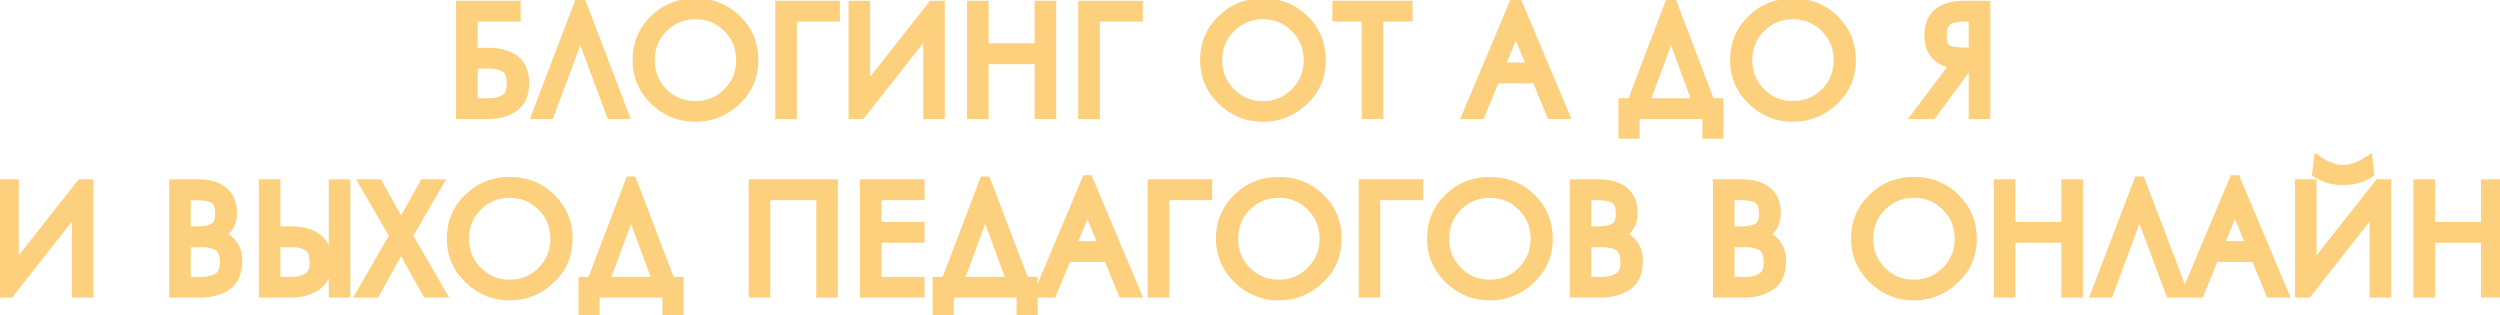 <?xml version="1.0" encoding="UTF-8"?> <svg xmlns="http://www.w3.org/2000/svg" width="420" height="53" viewBox="0 0 420 53" fill="none"> <path d="M77.622 1.129H86.472V2.63H79.246V9.027H82.041C83.807 9.027 85.223 9.409 86.289 10.174C87.363 10.939 87.9 12.225 87.9 14.032C87.9 15.716 87.359 16.965 86.277 17.779C85.195 18.593 83.717 19 81.846 19H77.622V1.129ZM82.2 17.511C83.29 17.511 84.218 17.267 84.983 16.778C85.756 16.282 86.143 15.366 86.143 14.032C86.143 12.648 85.78 11.72 85.056 11.248C84.332 10.768 83.38 10.528 82.2 10.528H79.246V17.511H82.2ZM97.463 0.653H97.512L104.507 19H102.81L97.488 4.73L92.165 19H90.469L97.463 0.653ZM107.271 10.101C107.271 7.464 108.198 5.243 110.054 3.436C111.909 1.629 114.163 0.726 116.816 0.726C119.526 0.726 121.801 1.633 123.64 3.448C125.479 5.263 126.399 7.481 126.399 10.101C126.399 12.746 125.443 14.968 123.53 16.766C121.618 18.565 119.38 19.464 116.816 19.464C114.229 19.464 111.991 18.552 110.103 16.73C108.215 14.898 107.271 12.689 107.271 10.101ZM124.678 10.101C124.678 7.896 123.913 6.032 122.383 4.51C120.861 2.988 119.006 2.228 116.816 2.228C114.66 2.228 112.817 2.984 111.287 4.498C109.757 6.004 108.992 7.871 108.992 10.101C108.992 12.306 109.749 14.174 111.262 15.704C112.776 17.226 114.627 17.987 116.816 17.987C119.014 17.987 120.873 17.222 122.395 15.692C123.917 14.162 124.678 12.298 124.678 10.101ZM131.25 1.129H140.1V2.63H132.874V19H131.25V1.129ZM143.56 1.129H145.183V15.777L156.731 1.129H157.732V19H156.108V4.327L144.561 19H143.56V1.129ZM163.462 1.129H165.085V8.282H174.814V1.129H176.438V19H174.814V9.784H165.085V19H163.462V1.129ZM182.144 1.129H190.994V2.63H183.767V19H182.144V1.129ZM202.612 10.101C202.612 7.464 203.54 5.243 205.396 3.436C207.251 1.629 209.505 0.726 212.158 0.726C214.868 0.726 217.143 1.633 218.982 3.448C220.821 5.263 221.741 7.481 221.741 10.101C221.741 12.746 220.785 14.968 218.872 16.766C216.96 18.565 214.722 19.464 212.158 19.464C209.57 19.464 207.332 18.552 205.444 16.73C203.556 14.898 202.612 12.689 202.612 10.101ZM220.02 10.101C220.02 7.896 219.255 6.032 217.725 4.51C216.203 2.988 214.347 2.228 212.158 2.228C210.002 2.228 208.158 2.984 206.628 4.498C205.098 6.004 204.333 7.871 204.333 10.101C204.333 12.306 205.09 14.174 206.604 15.704C208.118 17.226 209.969 17.987 212.158 17.987C214.355 17.987 216.215 17.222 217.737 15.692C219.259 14.162 220.02 12.298 220.02 10.101ZM229.766 2.63H224.834V1.129H236.309V2.63H231.389V19H229.766V2.63ZM254.629 0.433H254.678L262.502 19H260.732L258.279 13.006H251.028L248.574 19H246.816L254.629 0.433ZM257.656 11.505L254.653 4.156L251.65 11.505H257.656ZM272.9 17.511H274.28L280.701 0.653H280.75L287.183 17.511H288.55V22.296H287V19H274.451V22.296H272.9V17.511ZM285.449 17.511L280.725 4.73L276.001 17.511H285.449ZM291.655 10.101C291.655 7.464 292.583 5.243 294.438 3.436C296.294 1.629 298.548 0.726 301.201 0.726C303.911 0.726 306.186 1.633 308.025 3.448C309.864 5.263 310.784 7.481 310.784 10.101C310.784 12.746 309.827 14.968 307.915 16.766C306.003 18.565 303.765 19.464 301.201 19.464C298.613 19.464 296.375 18.552 294.487 16.73C292.599 14.898 291.655 12.689 291.655 10.101ZM309.062 10.101C309.062 7.896 308.298 6.032 306.768 4.51C305.246 2.988 303.39 2.228 301.201 2.228C299.045 2.228 297.201 2.984 295.671 4.498C294.141 6.004 293.376 7.871 293.376 10.101C293.376 12.306 294.133 14.174 295.647 15.704C297.161 17.226 299.012 17.987 301.201 17.987C303.398 17.987 305.258 17.222 306.78 15.692C308.302 14.162 309.062 12.298 309.062 10.101ZM328.945 10.479C327.513 10.479 326.378 10.089 325.54 9.308C324.709 8.518 324.294 7.42 324.294 6.012C324.294 4.368 324.771 3.143 325.723 2.337C326.683 1.532 328.14 1.129 330.093 1.129H333.376V19H331.741V10.479H330.776L324.502 19H322.524L328.945 10.479ZM331.741 8.978V2.63H330.117C328.685 2.63 327.647 2.866 327.004 3.338C326.37 3.802 326.052 4.673 326.052 5.951C326.052 7.18 326.325 7.993 326.87 8.392C327.424 8.783 328.506 8.978 330.117 8.978H331.741ZM0.527 31.129H2.151V45.777L13.699 31.129H14.7V49H13.076V34.327L1.528 49H0.527V31.129ZM29.419 31.129H33.386C35.079 31.129 36.405 31.52 37.366 32.301C38.334 33.074 38.818 34.234 38.818 35.78C38.818 36.74 38.57 37.55 38.074 38.209C37.577 38.868 36.89 39.308 36.011 39.527C37.142 39.698 38.037 40.158 38.696 40.907C39.364 41.655 39.697 42.603 39.697 43.751C39.697 45.704 39.115 47.067 37.952 47.84C36.796 48.613 35.274 49 33.386 49H29.419V31.129ZM33.74 47.511C35.01 47.511 36.027 47.263 36.792 46.766C37.557 46.262 37.94 45.366 37.94 44.081C37.94 42.681 37.577 41.741 36.853 41.261C36.129 40.773 35.177 40.528 33.997 40.528H31.043V47.511H33.74ZM33.069 39.027C34.412 39.027 35.425 38.823 36.108 38.416C36.8 38.01 37.146 37.171 37.146 35.902C37.146 34.641 36.837 33.782 36.218 33.326C35.6 32.862 34.55 32.63 33.069 32.63H31.043V39.027H33.069ZM44.487 31.129H46.111V39.027H48.906C50.672 39.027 52.088 39.409 53.154 40.174C54.228 40.939 54.766 42.225 54.766 44.032C54.766 45.716 54.224 46.965 53.142 47.779C52.06 48.593 50.583 49 48.711 49H44.487V31.129ZM49.065 47.511C50.155 47.511 51.083 47.267 51.848 46.778C52.621 46.282 53.008 45.366 53.008 44.032C53.008 42.648 52.646 41.721 51.921 41.248C51.197 40.768 50.245 40.528 49.065 40.528H46.111V47.511H49.065ZM56.23 31.129H57.854V49H56.23V31.129ZM66.477 39.601L61.558 31.129H63.401L67.38 38.233L71.36 31.129H73.203L68.284 39.601L73.728 49H71.86L67.38 40.98L62.913 49H61.045L66.477 39.601ZM76.064 40.101C76.064 37.464 76.992 35.243 78.848 33.436C80.703 31.629 82.957 30.726 85.61 30.726C88.32 30.726 90.595 31.634 92.434 33.448C94.273 35.263 95.193 37.481 95.193 40.101C95.193 42.746 94.237 44.968 92.324 46.766C90.412 48.565 88.174 49.464 85.61 49.464C83.022 49.464 80.784 48.552 78.897 46.73C77.008 44.898 76.064 42.689 76.064 40.101ZM93.472 40.101C93.472 37.896 92.707 36.032 91.177 34.51C89.655 32.988 87.799 32.227 85.61 32.227C83.454 32.227 81.611 32.984 80.081 34.498C78.551 36.004 77.786 37.871 77.786 40.101C77.786 42.306 78.543 44.174 80.056 45.704C81.57 47.226 83.421 47.987 85.61 47.987C87.808 47.987 89.667 47.222 91.189 45.692C92.711 44.162 93.472 42.298 93.472 40.101ZM98.189 47.511H99.568L105.989 30.653H106.038L112.471 47.511H113.838V52.296H112.288V49H99.739V52.296H98.189V47.511ZM110.737 47.511L106.013 34.73L101.289 47.511H110.737ZM126.787 31.129H139.763V49H138.14V32.63H128.411V49H126.787V31.129ZM145.469 31.129H154.319V32.63H147.092V38.282H154.319V39.784H147.092V47.511H154.319V49H145.469V31.129ZM157.681 47.511H159.06L165.481 30.653H165.53L171.963 47.511H173.33V52.296H171.78V49H159.231V52.296H157.681V47.511ZM170.229 47.511L165.505 34.73L160.781 47.511H170.229ZM182.661 30.433H182.71L190.535 49H188.765L186.311 43.006H179.06L176.606 49H174.849L182.661 30.433ZM185.688 41.505L182.686 34.156L179.683 41.505H185.688ZM193.799 31.129H202.649V32.63H195.422V49H193.799V31.129ZM205.278 40.101C205.278 37.464 206.206 35.243 208.062 33.436C209.917 31.629 212.171 30.726 214.824 30.726C217.534 30.726 219.809 31.634 221.648 33.448C223.487 35.263 224.407 37.481 224.407 40.101C224.407 42.746 223.451 44.968 221.538 46.766C219.626 48.565 217.388 49.464 214.824 49.464C212.236 49.464 209.998 48.552 208.11 46.73C206.222 44.898 205.278 42.689 205.278 40.101ZM222.686 40.101C222.686 37.896 221.921 36.032 220.391 34.51C218.869 32.988 217.013 32.227 214.824 32.227C212.668 32.227 210.824 32.984 209.294 34.498C207.764 36.004 207 37.871 207 40.101C207 42.306 207.756 44.174 209.27 45.704C210.784 47.226 212.635 47.987 214.824 47.987C217.021 47.987 218.881 47.222 220.403 45.692C221.925 44.162 222.686 42.298 222.686 40.101ZM229.258 31.129H238.108V32.63H230.881V49H229.258V31.129ZM240.737 40.101C240.737 37.464 241.665 35.243 243.521 33.436C245.376 31.629 247.63 30.726 250.283 30.726C252.993 30.726 255.268 31.634 257.107 33.448C258.946 35.263 259.866 37.481 259.866 40.101C259.866 42.746 258.91 44.968 256.997 46.766C255.085 48.565 252.847 49.464 250.283 49.464C247.695 49.464 245.457 48.552 243.569 46.73C241.681 44.898 240.737 42.689 240.737 40.101ZM258.145 40.101C258.145 37.896 257.38 36.032 255.85 34.51C254.328 32.988 252.472 32.227 250.283 32.227C248.127 32.227 246.283 32.984 244.753 34.498C243.223 36.004 242.458 37.871 242.458 40.101C242.458 42.306 243.215 44.174 244.729 45.704C246.243 47.226 248.094 47.987 250.283 47.987C252.48 47.987 254.34 47.222 255.862 45.692C257.384 44.162 258.145 42.298 258.145 40.101ZM264.717 31.129H268.684C270.377 31.129 271.703 31.52 272.664 32.301C273.632 33.074 274.116 34.234 274.116 35.78C274.116 36.74 273.868 37.55 273.372 38.209C272.875 38.868 272.188 39.308 271.309 39.527C272.44 39.698 273.335 40.158 273.994 40.907C274.661 41.655 274.995 42.603 274.995 43.751C274.995 45.704 274.413 47.067 273.25 47.84C272.094 48.613 270.572 49 268.684 49H264.717V31.129ZM269.038 47.511C270.308 47.511 271.325 47.263 272.09 46.766C272.855 46.262 273.237 45.366 273.237 44.081C273.237 42.681 272.875 41.741 272.151 41.261C271.427 40.773 270.474 40.528 269.294 40.528H266.34V47.511H269.038ZM268.367 39.027C269.709 39.027 270.723 38.823 271.406 38.416C272.098 38.01 272.444 37.171 272.444 35.902C272.444 34.641 272.135 33.782 271.516 33.326C270.898 32.862 269.848 32.63 268.367 32.63H266.34V39.027H268.367ZM288.774 31.129H292.742C294.434 31.129 295.761 31.52 296.721 32.301C297.69 33.074 298.174 34.234 298.174 35.78C298.174 36.74 297.926 37.55 297.429 38.209C296.933 38.868 296.245 39.308 295.366 39.527C296.497 39.698 297.393 40.158 298.052 40.907C298.719 41.655 299.053 42.603 299.053 43.751C299.053 45.704 298.471 47.067 297.307 47.84C296.152 48.613 294.63 49 292.742 49H288.774V31.129ZM293.096 47.511C294.365 47.511 295.382 47.263 296.147 46.766C296.912 46.262 297.295 45.366 297.295 44.081C297.295 42.681 296.933 41.741 296.208 41.261C295.484 40.773 294.532 40.528 293.352 40.528H290.398V47.511H293.096ZM292.424 39.027C293.767 39.027 294.78 38.823 295.464 38.416C296.156 38.01 296.501 37.171 296.501 35.902C296.501 34.641 296.192 33.782 295.574 33.326C294.955 32.862 293.905 32.63 292.424 32.63H290.398V39.027H292.424ZM311.978 40.101C311.978 37.464 312.905 35.243 314.761 33.436C316.616 31.629 318.87 30.726 321.523 30.726C324.233 30.726 326.508 31.634 328.347 33.448C330.186 35.263 331.106 37.481 331.106 40.101C331.106 42.746 330.15 44.968 328.237 46.766C326.325 48.565 324.087 49.464 321.523 49.464C318.936 49.464 316.698 48.552 314.81 46.73C312.922 44.898 311.978 42.689 311.978 40.101ZM329.385 40.101C329.385 37.896 328.62 36.032 327.09 34.51C325.568 32.988 323.713 32.227 321.523 32.227C319.367 32.227 317.524 32.984 315.994 34.498C314.464 36.004 313.699 37.871 313.699 40.101C313.699 42.306 314.456 44.174 315.969 45.704C317.483 47.226 319.334 47.987 321.523 47.987C323.721 47.987 325.58 47.222 327.102 45.692C328.624 44.162 329.385 42.298 329.385 40.101ZM335.957 31.129H337.581V38.282H347.31V31.129H348.933V49H347.31V39.784H337.581V49H335.957V31.129ZM359.412 30.653H359.46L366.455 49H364.758L359.436 34.73L354.114 49H352.417L359.412 30.653ZM375.444 30.433H375.493L383.318 49H381.548L379.094 43.006H371.843L369.39 49H367.632L375.444 30.433ZM378.472 41.505L375.469 34.156L372.466 41.505H378.472ZM386.558 31.129H388.181V45.777L399.729 31.129H400.73V49H399.106V34.327L387.559 49H386.558V31.129ZM389.475 28.98L389.658 27.406C389.927 27.585 390.22 27.756 390.537 27.919C390.863 28.073 391.204 28.215 391.562 28.346C392.246 28.59 392.942 28.712 393.65 28.712C394.317 28.712 395.009 28.586 395.725 28.334C396.441 28.081 397.084 27.772 397.654 27.406L397.825 28.98C397.263 29.314 396.661 29.583 396.018 29.786C395.383 29.981 394.594 30.079 393.65 30.079C393.308 30.079 393.023 30.071 392.795 30.055C392.568 30.038 392.299 30.002 391.99 29.945C391.485 29.863 391.021 29.729 390.598 29.542C390.175 29.355 389.801 29.168 389.475 28.98ZM406.46 31.129H408.083V38.282H417.812V31.129H419.436V49H417.812V39.784H408.083V49H406.46V31.129Z" fill="#FCD07C"></path> <path d="M77.622 1.129V0.129H76.622V1.129H77.622ZM86.472 1.129H87.472V0.129H86.472V1.129ZM86.472 2.63V3.63H87.472V2.63H86.472ZM79.246 2.63V1.63H78.246V2.63H79.246ZM79.246 9.027H78.246V10.027H79.246V9.027ZM86.289 10.174L85.706 10.987L85.709 10.989L86.289 10.174ZM77.622 19H76.622V20H77.622V19ZM84.983 16.778L85.521 17.621L85.523 17.62L84.983 16.778ZM85.056 11.248L84.504 12.082L84.51 12.086L85.056 11.248ZM79.246 10.528V9.528H78.246V10.528H79.246ZM79.246 17.511H78.246V18.511H79.246V17.511ZM77.622 2.129H86.472V0.129H77.622V2.129ZM85.472 1.129V2.63H87.472V1.129H85.472ZM86.472 1.63H79.246V3.63H86.472V1.63ZM78.246 2.63V9.027H80.246V2.63H78.246ZM79.246 10.027H82.041V8.027H79.246V10.027ZM82.041 10.027C83.669 10.027 84.86 10.38 85.706 10.987L86.872 9.362C85.586 8.439 83.945 8.027 82.041 8.027V10.027ZM85.709 10.989C86.429 11.502 86.9 12.419 86.9 14.032H88.9C88.9 12.031 88.297 10.377 86.869 9.36L85.709 10.989ZM86.9 14.032C86.9 15.487 86.446 16.401 85.676 16.98L86.878 18.579C88.272 17.53 88.9 15.945 88.9 14.032H86.9ZM85.676 16.98C84.822 17.622 83.582 18 81.846 18V20C83.853 20 85.567 19.564 86.878 18.579L85.676 16.98ZM81.846 18H77.622V20H81.846V18ZM78.622 19V1.129H76.622V19H78.622ZM82.2 18.511C83.442 18.511 84.565 18.231 85.521 17.621L84.445 15.935C83.871 16.302 83.138 16.511 82.2 16.511V18.511ZM85.523 17.62C86.699 16.865 87.143 15.54 87.143 14.032H85.143C85.143 15.192 84.813 15.699 84.443 15.937L85.523 17.62ZM87.143 14.032C87.143 12.52 86.749 11.158 85.602 10.411L84.51 12.086C84.812 12.283 85.143 12.776 85.143 14.032H87.143ZM85.609 10.415C84.672 9.794 83.508 9.528 82.2 9.528V11.528C83.252 11.528 83.992 11.743 84.504 12.082L85.609 10.415ZM82.2 9.528H79.246V11.528H82.2V9.528ZM78.246 10.528V17.511H80.246V10.528H78.246ZM79.246 18.511H82.2V16.511H79.246V18.511ZM97.463 0.653V-0.347H96.774L96.529 0.297L97.463 0.653ZM97.512 0.653L98.447 0.297L98.201 -0.347H97.512V0.653ZM104.507 19V20H105.958L105.441 18.644L104.507 19ZM102.81 19L101.873 19.349L102.116 20H102.81V19ZM97.488 4.73L98.425 4.381L97.488 1.868L96.551 4.381L97.488 4.73ZM92.165 19V20H92.86L93.103 19.349L92.165 19ZM90.469 19L89.534 18.644L89.017 20H90.469V19ZM97.463 1.653H97.512V-0.347H97.463V1.653ZM96.578 1.009L103.572 19.356L105.441 18.644L98.447 0.297L96.578 1.009ZM104.507 18H102.81V20H104.507V18ZM103.747 18.651L98.425 4.381L96.551 5.079L101.873 19.349L103.747 18.651ZM96.551 4.381L91.229 18.651L93.103 19.349L98.425 5.079L96.551 4.381ZM92.165 18H90.469V20H92.165V18ZM91.403 19.356L98.398 1.009L96.529 0.297L89.534 18.644L91.403 19.356ZM123.64 3.448L122.938 4.16L123.64 3.448ZM123.53 16.766L122.845 16.038L123.53 16.766ZM110.103 16.73L109.406 17.447L109.408 17.449L110.103 16.73ZM122.383 4.51L121.676 5.217L121.678 5.219L122.383 4.51ZM111.287 4.498L111.988 5.211L111.99 5.209L111.287 4.498ZM111.262 15.704L110.551 16.407L110.553 16.409L111.262 15.704ZM122.395 15.692L121.686 14.987L122.395 15.692ZM108.271 10.101C108.271 7.729 109.093 5.767 110.751 4.153L109.356 2.72C107.303 4.718 106.271 7.2 106.271 10.101H108.271ZM110.751 4.153C112.415 2.533 114.417 1.726 116.816 1.726V-0.274C113.91 -0.274 111.403 0.726 109.356 2.72L110.751 4.153ZM116.816 1.726C119.278 1.726 121.296 2.54 122.938 4.16L124.343 2.736C122.306 0.727 119.775 -0.274 116.816 -0.274V1.726ZM122.938 4.16C124.584 5.784 125.399 7.744 125.399 10.101H127.399C127.399 7.217 126.375 4.742 124.343 2.736L122.938 4.16ZM125.399 10.101C125.399 12.472 124.555 14.43 122.845 16.038L124.215 17.495C126.33 15.505 127.399 13.02 127.399 10.101H125.399ZM122.845 16.038C121.113 17.666 119.119 18.464 116.816 18.464V20.464C119.641 20.464 122.122 19.463 124.215 17.495L122.845 16.038ZM116.816 18.464C114.492 18.464 112.502 17.656 110.797 16.01L109.408 17.449C111.479 19.449 113.965 20.464 116.816 20.464V18.464ZM110.799 16.012C109.101 14.366 108.271 12.414 108.271 10.101H106.271C106.271 12.964 107.328 15.431 109.406 17.447L110.799 16.012ZM125.678 10.101C125.678 7.636 124.811 5.515 123.088 3.801L121.678 5.219C123.014 6.549 123.678 8.155 123.678 10.101H125.678ZM123.09 3.803C121.377 2.09 119.266 1.228 116.816 1.228V3.228C118.745 3.228 120.345 3.887 121.676 5.217L123.09 3.803ZM116.816 1.228C114.397 1.228 112.301 2.088 110.583 3.787L111.99 5.209C113.332 3.881 114.923 3.228 116.816 3.228V1.228ZM110.585 3.785C108.856 5.487 107.992 7.615 107.992 10.101H109.992C109.992 8.128 110.657 6.52 111.988 5.211L110.585 3.785ZM107.992 10.101C107.992 12.563 108.847 14.685 110.551 16.407L111.973 15.001C110.65 13.663 109.992 12.05 109.992 10.101H107.992ZM110.553 16.409C112.259 18.124 114.367 18.987 116.816 18.987V16.987C114.887 16.987 113.293 16.328 111.971 14.999L110.553 16.409ZM116.816 18.987C119.274 18.987 121.391 18.12 123.104 16.397L121.686 14.987C120.356 16.324 118.753 16.987 116.816 16.987V18.987ZM123.104 16.397C124.816 14.676 125.678 12.557 125.678 10.101H123.678C123.678 12.039 123.018 13.648 121.686 14.987L123.104 16.397ZM131.25 1.129V0.129H130.25V1.129H131.25ZM140.1 1.129H141.1V0.129H140.1V1.129ZM140.1 2.63V3.63H141.1V2.63H140.1ZM132.874 2.63V1.63H131.874V2.63H132.874ZM132.874 19V20H133.874V19H132.874ZM131.25 19H130.25V20H131.25V19ZM131.25 2.129H140.1V0.129H131.25V2.129ZM139.1 1.129V2.63H141.1V1.129H139.1ZM140.1 1.63H132.874V3.63H140.1V1.63ZM131.874 2.63V19H133.874V2.63H131.874ZM132.874 18H131.25V20H132.874V18ZM132.25 19V1.129H130.25V19H132.25ZM143.56 1.129V0.129H142.56V1.129H143.56ZM145.183 1.129H146.183V0.129H145.183V1.129ZM145.183 15.777H144.183V18.661L145.968 16.396L145.183 15.777ZM156.731 1.129V0.129H156.246L155.946 0.51L156.731 1.129ZM157.732 1.129H158.732V0.129H157.732V1.129ZM157.732 19V20H158.732V19H157.732ZM156.108 19H155.108V20H156.108V19ZM156.108 4.327H157.108V1.44L155.323 3.709L156.108 4.327ZM144.561 19V20H145.046L145.346 19.619L144.561 19ZM143.56 19H142.56V20H143.56V19ZM143.56 2.129H145.183V0.129H143.56V2.129ZM144.183 1.129V15.777H146.183V1.129H144.183ZM145.968 16.396L157.516 1.748L155.946 0.51L144.398 15.158L145.968 16.396ZM156.731 2.129H157.732V0.129H156.731V2.129ZM156.732 1.129V19H158.732V1.129H156.732ZM157.732 18H156.108V20H157.732V18ZM157.108 19V4.327H155.108V19H157.108ZM155.323 3.709L143.775 18.381L145.346 19.619L156.894 4.946L155.323 3.709ZM144.561 18H143.56V20H144.561V18ZM144.56 19V1.129H142.56V19H144.56ZM163.462 1.129V0.129H162.462V1.129H163.462ZM165.085 1.129H166.085V0.129H165.085V1.129ZM165.085 8.282H164.085V9.282H165.085V8.282ZM174.814 8.282V9.282H175.814V8.282H174.814ZM174.814 1.129V0.129H173.814V1.129H174.814ZM176.438 1.129H177.438V0.129H176.438V1.129ZM176.438 19V20H177.438V19H176.438ZM174.814 19H173.814V20H174.814V19ZM174.814 9.784H175.814V8.784H174.814V9.784ZM165.085 9.784V8.784H164.085V9.784H165.085ZM165.085 19V20H166.085V19H165.085ZM163.462 19H162.462V20H163.462V19ZM163.462 2.129H165.085V0.129H163.462V2.129ZM164.085 1.129V8.282H166.085V1.129H164.085ZM165.085 9.282H174.814V7.282H165.085V9.282ZM175.814 8.282V1.129H173.814V8.282H175.814ZM174.814 2.129H176.438V0.129H174.814V2.129ZM175.438 1.129V19H177.438V1.129H175.438ZM176.438 18H174.814V20H176.438V18ZM175.814 19V9.784H173.814V19H175.814ZM174.814 8.784H165.085V10.784H174.814V8.784ZM164.085 9.784V19H166.085V9.784H164.085ZM165.085 18H163.462V20H165.085V18ZM164.462 19V1.129H162.462V19H164.462ZM182.144 1.129V0.129H181.144V1.129H182.144ZM190.994 1.129H191.994V0.129H190.994V1.129ZM190.994 2.63V3.63H191.994V2.63H190.994ZM183.767 2.63V1.63H182.767V2.63H183.767ZM183.767 19V20H184.767V19H183.767ZM182.144 19H181.144V20H182.144V19ZM182.144 2.129H190.994V0.129H182.144V2.129ZM189.994 1.129V2.63H191.994V1.129H189.994ZM190.994 1.63H183.767V3.63H190.994V1.63ZM182.767 2.63V19H184.767V2.63H182.767ZM183.767 18H182.144V20H183.767V18ZM183.144 19V1.129H181.144V19H183.144ZM218.982 3.448L218.28 4.16L218.982 3.448ZM218.872 16.766L218.187 16.038L218.872 16.766ZM205.444 16.73L204.748 17.447L204.75 17.449L205.444 16.73ZM217.725 4.51L217.018 5.217L217.019 5.219L217.725 4.51ZM206.628 4.498L207.33 5.211L207.332 5.209L206.628 4.498ZM206.604 15.704L205.893 16.407L205.895 16.409L206.604 15.704ZM217.737 15.692L217.028 14.987L217.737 15.692ZM203.612 10.101C203.612 7.729 204.435 5.767 206.093 4.153L204.698 2.72C202.645 4.718 201.612 7.2 201.612 10.101H203.612ZM206.093 4.153C207.757 2.533 209.759 1.726 212.158 1.726V-0.274C209.252 -0.274 206.745 0.726 204.698 2.72L206.093 4.153ZM212.158 1.726C214.62 1.726 216.637 2.54 218.28 4.16L219.684 2.736C217.648 0.727 215.117 -0.274 212.158 -0.274V1.726ZM218.28 4.16C219.925 5.784 220.741 7.744 220.741 10.101H222.741C222.741 7.217 221.717 4.742 219.684 2.736L218.28 4.16ZM220.741 10.101C220.741 12.472 219.897 14.43 218.187 16.038L219.557 17.495C221.672 15.505 222.741 13.02 222.741 10.101H220.741ZM218.187 16.038C216.455 17.666 214.46 18.464 212.158 18.464V20.464C214.983 20.464 217.464 19.463 219.557 17.495L218.187 16.038ZM212.158 18.464C209.834 18.464 207.843 17.656 206.139 16.01L204.75 17.449C206.821 19.449 209.307 20.464 212.158 20.464V18.464ZM206.141 16.012C204.443 14.366 203.612 12.414 203.612 10.101H201.612C201.612 12.964 202.669 15.431 204.748 17.447L206.141 16.012ZM221.02 10.101C221.02 7.636 220.153 5.515 218.43 3.801L217.019 5.219C218.356 6.549 219.02 8.155 219.02 10.101H221.02ZM218.432 3.803C216.719 2.09 214.607 1.228 212.158 1.228V3.228C214.087 3.228 215.687 3.887 217.018 5.217L218.432 3.803ZM212.158 1.228C209.739 1.228 207.643 2.088 205.925 3.787L207.332 5.209C208.674 3.881 210.264 3.228 212.158 3.228V1.228ZM205.927 3.785C204.198 5.487 203.333 7.615 203.333 10.101H205.333C205.333 8.128 205.999 6.52 207.33 5.211L205.927 3.785ZM203.333 10.101C203.333 12.563 204.189 14.685 205.893 16.407L207.315 15.001C205.991 13.663 205.333 12.05 205.333 10.101H203.333ZM205.895 16.409C207.601 18.124 209.709 18.987 212.158 18.987V16.987C210.229 16.987 208.635 16.328 207.313 14.999L205.895 16.409ZM212.158 18.987C214.616 18.987 216.733 18.12 218.446 16.397L217.028 14.987C215.698 16.324 214.095 16.987 212.158 16.987V18.987ZM218.446 16.397C220.158 14.676 221.02 12.557 221.02 10.101H219.02C219.02 12.039 218.359 13.648 217.028 14.987L218.446 16.397ZM229.766 2.63H230.766V1.63H229.766V2.63ZM224.834 2.63H223.834V3.63H224.834V2.63ZM224.834 1.129V0.129H223.834V1.129H224.834ZM236.309 1.129H237.309V0.129H236.309V1.129ZM236.309 2.63V3.63H237.309V2.63H236.309ZM231.389 2.63V1.63H230.389V2.63H231.389ZM231.389 19V20H232.389V19H231.389ZM229.766 19H228.766V20H229.766V19ZM229.766 1.63H224.834V3.63H229.766V1.63ZM225.834 2.63V1.129H223.834V2.63H225.834ZM224.834 2.129H236.309V0.129H224.834V2.129ZM235.309 1.129V2.63H237.309V1.129H235.309ZM236.309 1.63H231.389V3.63H236.309V1.63ZM230.389 2.63V19H232.389V2.63H230.389ZM231.389 18H229.766V20H231.389V18ZM230.766 19V2.63H228.766V19H230.766ZM254.629 0.433V-0.567H253.965L253.707 0.045L254.629 0.433ZM254.678 0.433L255.599 0.045L255.341 -0.567H254.678V0.433ZM262.502 19V20H264.009L263.424 18.612L262.502 19ZM260.732 19L259.807 19.379L260.061 20H260.732V19ZM258.279 13.006L259.204 12.627L258.95 12.006H258.279V13.006ZM251.028 13.006V12.006H250.357L250.102 12.627L251.028 13.006ZM248.574 19V20H249.245L249.5 19.379L248.574 19ZM246.816 19L245.895 18.612L245.311 20H246.816V19ZM257.656 11.505V12.505H259.145L258.582 11.127L257.656 11.505ZM254.653 4.156L255.579 3.778L254.653 1.513L253.728 3.778L254.653 4.156ZM251.65 11.505L250.725 11.127L250.161 12.505H251.65V11.505ZM254.629 1.433H254.678V-0.567H254.629V1.433ZM253.756 0.821L261.581 19.388L263.424 18.612L255.599 0.045L253.756 0.821ZM262.502 18H260.732V20H262.502V18ZM261.658 18.621L259.204 12.627L257.353 13.385L259.807 19.379L261.658 18.621ZM258.279 12.006H251.028V14.006H258.279V12.006ZM250.102 12.627L247.649 18.621L249.5 19.379L251.953 13.385L250.102 12.627ZM248.574 18H246.816V20H248.574V18ZM247.738 19.388L255.551 0.821L253.707 0.045L245.895 18.612L247.738 19.388ZM258.582 11.127L255.579 3.778L253.728 4.535L256.731 11.883L258.582 11.127ZM253.728 3.778L250.725 11.127L252.576 11.883L255.579 4.535L253.728 3.778ZM251.65 12.505H257.656V10.505H251.65V12.505ZM272.9 17.511V16.511H271.9V17.511H272.9ZM274.28 17.511V18.511H274.969L275.214 17.867L274.28 17.511ZM280.701 0.653V-0.347H280.011L279.766 0.297L280.701 0.653ZM280.75 0.653L281.684 0.296L281.438 -0.347H280.75V0.653ZM287.183 17.511L286.248 17.867L286.494 18.511H287.183V17.511ZM288.55 17.511H289.55V16.511H288.55V17.511ZM288.55 22.296V23.296H289.55V22.296H288.55ZM287 22.296H286V23.296H287V22.296ZM287 19H288V18H287V19ZM274.451 19V18H273.451V19H274.451ZM274.451 22.296V23.296H275.451V22.296H274.451ZM272.9 22.296H271.9V23.296H272.9V22.296ZM285.449 17.511V18.511H286.885L286.387 17.164L285.449 17.511ZM280.725 4.73L281.663 4.383L280.725 1.846L279.787 4.383L280.725 4.73ZM276.001 17.511L275.063 17.164L274.565 18.511H276.001V17.511ZM272.9 18.511H274.28V16.511H272.9V18.511ZM275.214 17.867L281.635 1.009L279.766 0.297L273.345 17.155L275.214 17.867ZM280.701 1.653H280.75V-0.347H280.701V1.653ZM279.815 1.009L286.248 17.867L288.117 17.154L281.684 0.296L279.815 1.009ZM287.183 18.511H288.55V16.511H287.183V18.511ZM287.55 17.511V22.296H289.55V17.511H287.55ZM288.55 21.296H287V23.296H288.55V21.296ZM288 22.296V19H286V22.296H288ZM287 18H274.451V20H287V18ZM273.451 19V22.296H275.451V19H273.451ZM274.451 21.296H272.9V23.296H274.451V21.296ZM273.9 22.296V17.511H271.9V22.296H273.9ZM286.387 17.164L281.663 4.383L279.787 5.077L284.511 17.857L286.387 17.164ZM279.787 4.383L275.063 17.164L276.939 17.857L281.663 5.077L279.787 4.383ZM276.001 18.511H285.449V16.511H276.001V18.511ZM308.025 3.448L307.323 4.16L308.025 3.448ZM307.915 16.766L307.23 16.038L307.915 16.766ZM294.487 16.73L293.791 17.447L293.793 17.449L294.487 16.73ZM306.768 4.51L306.06 5.217L306.062 5.219L306.768 4.51ZM295.671 4.498L296.373 5.211L296.375 5.209L295.671 4.498ZM295.647 15.704L294.936 16.407L294.938 16.409L295.647 15.704ZM306.78 15.692L306.071 14.987L306.78 15.692ZM292.655 10.101C292.655 7.729 293.478 5.767 295.136 4.153L293.741 2.72C291.688 4.718 290.655 7.2 290.655 10.101H292.655ZM295.136 4.153C296.8 2.533 298.802 1.726 301.201 1.726V-0.274C298.295 -0.274 295.788 0.726 293.741 2.72L295.136 4.153ZM301.201 1.726C303.662 1.726 305.68 2.54 307.323 4.16L308.727 2.736C306.691 0.727 304.16 -0.274 301.201 -0.274V1.726ZM307.323 4.16C308.968 5.784 309.784 7.744 309.784 10.101H311.784C311.784 7.217 310.76 4.742 308.727 2.736L307.323 4.16ZM309.784 10.101C309.784 12.472 308.94 14.43 307.23 16.038L308.6 17.495C310.715 15.505 311.784 13.02 311.784 10.101H309.784ZM307.23 16.038C305.498 17.666 303.503 18.464 301.201 18.464V20.464C304.026 20.464 306.507 19.463 308.6 17.495L307.23 16.038ZM301.201 18.464C298.876 18.464 296.886 17.656 295.182 16.01L293.793 17.449C295.864 19.449 298.35 20.464 301.201 20.464V18.464ZM295.183 16.012C293.486 14.366 292.655 12.414 292.655 10.101H290.655C290.655 12.964 291.712 15.431 293.791 17.447L295.183 16.012ZM310.062 10.101C310.062 7.636 309.196 5.515 307.473 3.801L306.062 5.219C307.399 6.549 308.062 8.155 308.062 10.101H310.062ZM307.475 3.803C305.762 2.09 303.65 1.228 301.201 1.228V3.228C303.13 3.228 304.73 3.887 306.06 5.217L307.475 3.803ZM301.201 1.228C298.782 1.228 296.686 2.088 294.968 3.787L296.375 5.209C297.717 3.881 299.307 3.228 301.201 3.228V1.228ZM294.97 3.785C293.241 5.487 292.376 7.615 292.376 10.101H294.376C294.376 8.128 295.042 6.52 296.373 5.211L294.97 3.785ZM292.376 10.101C292.376 12.563 293.232 14.685 294.936 16.407L296.358 15.001C295.034 13.663 294.376 12.05 294.376 10.101H292.376ZM294.938 16.409C296.643 18.124 298.752 18.987 301.201 18.987V16.987C299.272 16.987 297.678 16.328 296.356 14.999L294.938 16.409ZM301.201 18.987C303.659 18.987 305.775 18.12 307.489 16.397L306.071 14.987C304.74 16.324 303.138 16.987 301.201 16.987V18.987ZM307.489 16.397C309.201 14.676 310.062 12.557 310.062 10.101H308.062C308.062 12.039 307.402 13.648 306.071 14.987L307.489 16.397ZM328.945 10.479L329.744 11.081L330.951 9.479H328.945V10.479ZM325.54 9.308L324.85 10.032L324.858 10.039L325.54 9.308ZM325.723 2.337L325.08 1.571L325.077 1.574L325.723 2.337ZM333.376 1.129H334.376V0.129H333.376V1.129ZM333.376 19V20H334.376V19H333.376ZM331.741 19H330.741V20H331.741V19ZM331.741 10.479H332.741V9.479H331.741V10.479ZM330.776 10.479V9.479H330.271L329.971 9.887L330.776 10.479ZM324.502 19V20H325.007L325.307 19.593L324.502 19ZM322.524 19L321.726 18.398L320.519 20H322.524V19ZM331.741 8.978V9.978H332.741V8.978H331.741ZM331.741 2.63H332.741V1.63H331.741V2.63ZM327.004 3.338L327.594 4.146L327.596 4.144L327.004 3.338ZM326.87 8.392L326.28 9.199L326.287 9.204L326.293 9.209L326.87 8.392ZM328.945 9.479C327.7 9.479 326.831 9.144 326.221 8.576L324.858 10.039C325.924 11.033 327.326 11.479 328.945 11.479V9.479ZM326.229 8.583C325.641 8.024 325.294 7.213 325.294 6.012H323.294C323.294 7.626 323.778 9.012 324.85 10.032L326.229 8.583ZM325.294 6.012C325.294 4.562 325.707 3.66 326.369 3.101L325.077 1.574C323.834 2.626 323.294 4.173 323.294 6.012H325.294ZM326.365 3.103C327.069 2.513 328.25 2.129 330.093 2.129V0.129C328.029 0.129 326.297 0.55 325.08 1.571L326.365 3.103ZM330.093 2.129H333.376V0.129H330.093V2.129ZM332.376 1.129V19H334.376V1.129H332.376ZM333.376 18H331.741V20H333.376V18ZM332.741 19V10.479H330.741V19H332.741ZM331.741 9.479H330.776V11.479H331.741V9.479ZM329.971 9.887L323.697 18.407L325.307 19.593L331.582 11.072L329.971 9.887ZM324.502 18H322.524V20H324.502V18ZM323.323 19.602L329.744 11.081L328.147 9.878L321.726 18.398L323.323 19.602ZM332.741 8.978V2.63H330.741V8.978H332.741ZM331.741 1.63H330.117V3.63H331.741V1.63ZM330.117 1.63C328.621 1.63 327.317 1.868 326.413 2.532L327.596 4.144C327.977 3.865 328.749 3.63 330.117 3.63V1.63ZM326.414 2.531C325.394 3.276 325.052 4.555 325.052 5.951H327.052C327.052 4.791 327.345 4.328 327.594 4.146L326.414 2.531ZM325.052 5.951C325.052 7.249 325.326 8.502 326.28 9.199L327.46 7.585C327.323 7.485 327.052 7.11 327.052 5.951H325.052ZM326.293 9.209C326.741 9.525 327.314 9.706 327.919 9.816C328.539 9.928 329.277 9.978 330.117 9.978V7.978C329.346 7.978 328.737 7.931 328.275 7.847C327.798 7.761 327.553 7.65 327.447 7.575L326.293 9.209ZM330.117 9.978H331.741V7.978H330.117V9.978ZM0.527 31.129V30.129H-0.473V31.129H0.527ZM2.151 31.129H3.151V30.129H2.151V31.129ZM2.151 45.777H1.151V48.661L2.936 46.396L2.151 45.777ZM13.699 31.129V30.129H13.214L12.913 30.51L13.699 31.129ZM14.7 31.129H15.7V30.129H14.7V31.129ZM14.7 49V50H15.7V49H14.7ZM13.076 49H12.076V50H13.076V49ZM13.076 34.327H14.076V31.44L12.29 33.709L13.076 34.327ZM1.528 49V50H2.014L2.314 49.618L1.528 49ZM0.527 49H-0.473V50H0.527V49ZM0.527 32.129H2.151V30.129H0.527V32.129ZM1.151 31.129V45.777H3.151V31.129H1.151ZM2.936 46.396L14.484 31.748L12.913 30.51L1.366 45.158L2.936 46.396ZM13.699 32.129H14.7V30.129H13.699V32.129ZM13.7 31.129V49H15.7V31.129H13.7ZM14.7 48H13.076V50H14.7V48ZM14.076 49V34.327H12.076V49H14.076ZM12.29 33.709L0.743 48.382L2.314 49.618L13.862 34.946L12.29 33.709ZM1.528 48H0.527V50H1.528V48ZM1.527 49V31.129H-0.473V49H1.527ZM29.419 31.129V30.129H28.419V31.129H29.419ZM37.366 32.301L36.735 33.077L36.742 33.082L37.366 32.301ZM36.011 39.527L35.768 38.557L35.861 40.516L36.011 39.527ZM38.696 40.907L37.946 41.568L37.95 41.572L38.696 40.907ZM37.952 47.84L37.398 47.007L37.396 47.009L37.952 47.84ZM29.419 49H28.419V50H29.419V49ZM36.792 46.766L37.336 47.605L37.343 47.601L36.792 46.766ZM36.853 41.261L36.294 42.09L36.3 42.094L36.853 41.261ZM31.043 40.528V39.528H30.043V40.528H31.043ZM31.043 47.511H30.043V48.511H31.043V47.511ZM36.108 38.416L35.601 37.555L35.597 37.557L36.108 38.416ZM36.218 33.326L35.618 34.126L35.625 34.131L36.218 33.326ZM31.043 32.63V31.63H30.043V32.63H31.043ZM31.043 39.027H30.043V40.027H31.043V39.027ZM29.419 32.129H33.386V30.129H29.419V32.129ZM33.386 32.129C34.933 32.129 36.008 32.486 36.735 33.077L37.997 31.525C36.802 30.553 35.225 30.129 33.386 30.129V32.129ZM36.742 33.082C37.415 33.619 37.818 34.455 37.818 35.78H39.818C39.818 34.012 39.254 32.528 37.99 31.519L36.742 33.082ZM37.818 35.78C37.818 36.56 37.62 37.149 37.275 37.607L38.873 38.811C39.52 37.951 39.818 36.92 39.818 35.78H37.818ZM37.275 37.607C36.93 38.065 36.448 38.387 35.768 38.557L36.253 40.498C37.331 40.228 38.225 39.671 38.873 38.811L37.275 37.607ZM35.861 40.516C36.796 40.657 37.465 41.021 37.946 41.568L39.447 40.246C38.609 39.295 37.488 38.739 36.16 38.539L35.861 40.516ZM37.95 41.572C38.43 42.111 38.697 42.811 38.697 43.751H40.697C40.697 42.396 40.297 41.2 39.443 40.241L37.95 41.572ZM38.697 43.751C38.697 45.514 38.181 46.488 37.398 47.007L38.505 48.673C40.05 47.647 40.697 45.894 40.697 43.751H38.697ZM37.396 47.009C36.454 47.639 35.145 48 33.386 48V50C35.403 50 37.138 49.588 38.508 48.672L37.396 47.009ZM33.386 48H29.419V50H33.386V48ZM30.419 49V31.129H28.419V49H30.419ZM33.74 48.511C35.13 48.511 36.357 48.24 37.336 47.605L36.248 45.927C35.697 46.285 34.889 46.511 33.74 46.511V48.511ZM37.343 47.601C38.492 46.843 38.94 45.555 38.94 44.081H36.94C36.94 45.178 36.622 45.681 36.241 45.931L37.343 47.601ZM38.94 44.081C38.94 42.556 38.548 41.185 37.406 40.427L36.3 42.094C36.606 42.297 36.94 42.806 36.94 44.081H38.94ZM37.412 40.432C36.474 39.799 35.307 39.528 33.997 39.528V41.528C35.046 41.528 35.784 41.746 36.294 42.09L37.412 40.432ZM33.997 39.528H31.043V41.528H33.997V39.528ZM30.043 40.528V47.511H32.042V40.528H30.043ZM31.043 48.511H33.74V46.511H31.043V48.511ZM33.069 40.027C34.482 40.027 35.709 39.818 36.62 39.276L35.597 37.557C35.141 37.829 34.341 38.027 33.069 38.027V40.027ZM36.615 39.278C37.763 38.603 38.146 37.307 38.146 35.902H36.146C36.146 37.035 35.837 37.416 35.601 37.555L36.615 39.278ZM38.146 35.902C38.146 34.527 37.815 33.26 36.812 32.521L35.625 34.131C35.859 34.304 36.146 34.754 36.146 35.902H38.146ZM36.818 32.526C35.928 31.858 34.597 31.63 33.069 31.63V33.63C34.503 33.63 35.272 33.866 35.618 34.126L36.818 32.526ZM33.069 31.63H31.043V33.63H33.069V31.63ZM30.043 32.63V39.027H32.042V32.63H30.043ZM31.043 40.027H33.069V38.027H31.043V40.027ZM44.487 31.129V30.129H43.487V31.129H44.487ZM46.111 31.129H47.111V30.129H46.111V31.129ZM46.111 39.027H45.111V40.027H46.111V39.027ZM53.154 40.174L52.571 40.987L52.574 40.989L53.154 40.174ZM44.487 49H43.487V50H44.487V49ZM51.848 46.778L52.386 47.621L52.389 47.62L51.848 46.778ZM51.921 41.248L51.369 42.082L51.375 42.086L51.921 41.248ZM46.111 40.528V39.528H45.111V40.528H46.111ZM46.111 47.511H45.111V48.511H46.111V47.511ZM56.23 31.129V30.129H55.23V31.129H56.23ZM57.854 31.129H58.854V30.129H57.854V31.129ZM57.854 49V50H58.854V49H57.854ZM56.23 49H55.23V50H56.23V49ZM44.487 32.129H46.111V30.129H44.487V32.129ZM45.111 31.129V39.027H47.111V31.129H45.111ZM46.111 40.027H48.906V38.027H46.111V40.027ZM48.906 40.027C50.534 40.027 51.725 40.38 52.571 40.987L53.737 39.362C52.451 38.439 50.81 38.027 48.906 38.027V40.027ZM52.574 40.989C53.295 41.502 53.766 42.419 53.766 44.032H55.766C55.766 42.031 55.162 40.377 53.734 39.36L52.574 40.989ZM53.766 44.032C53.766 45.487 53.311 46.401 52.541 46.98L53.743 48.579C55.138 47.53 55.766 45.946 55.766 44.032H53.766ZM52.541 46.98C51.687 47.622 50.447 48 48.711 48V50C50.718 50 52.432 49.564 53.743 48.579L52.541 46.98ZM48.711 48H44.487V50H48.711V48ZM45.487 49V31.129H43.487V49H45.487ZM49.065 48.511C50.307 48.511 51.431 48.231 52.386 47.621L51.31 45.935C50.736 46.302 50.004 46.511 49.065 46.511V48.511ZM52.389 47.62C53.565 46.865 54.008 45.54 54.008 44.032H52.008C52.008 45.192 51.678 45.699 51.308 45.937L52.389 47.62ZM54.008 44.032C54.008 42.52 53.614 41.158 52.467 40.411L51.375 42.086C51.677 42.283 52.008 42.776 52.008 44.032H54.008ZM52.474 40.415C51.537 39.794 50.373 39.528 49.065 39.528V41.528C50.117 41.528 50.857 41.743 51.369 42.082L52.474 40.415ZM49.065 39.528H46.111V41.528H49.065V39.528ZM45.111 40.528V47.511H47.111V40.528H45.111ZM46.111 48.511H49.065V46.511H46.111V48.511ZM56.23 32.129H57.854V30.129H56.23V32.129ZM56.854 31.129V49H58.854V31.129H56.854ZM57.854 48H56.23V50H57.854V48ZM57.23 49V31.129H55.23V49H57.23ZM66.477 39.601L67.343 40.101L67.633 39.599L67.342 39.098L66.477 39.601ZM61.558 31.129V30.129H59.821L60.693 31.631L61.558 31.129ZM63.401 31.129L64.273 30.64L63.987 30.129H63.401V31.129ZM67.38 38.233L66.508 38.722L67.38 40.28L68.253 38.722L67.38 38.233ZM71.36 31.129V30.129H70.774L70.487 30.64L71.36 31.129ZM73.203 31.129L74.068 31.631L74.94 30.129H73.203V31.129ZM68.284 39.601L67.419 39.098L67.128 39.6L67.418 40.102L68.284 39.601ZM73.728 49V50H75.463L74.593 48.499L73.728 49ZM71.86 49L70.987 49.488L71.273 50H71.86V49ZM67.38 40.98L68.253 40.492L67.379 38.927L66.507 40.493L67.38 40.98ZM62.913 49V50H63.5L63.786 49.487L62.913 49ZM61.045 49L60.179 48.5L59.312 50H61.045V49ZM67.342 39.098L62.422 30.627L60.693 31.631L65.612 40.103L67.342 39.098ZM61.558 32.129H63.401V30.129H61.558V32.129ZM62.528 31.618L66.508 38.722L68.253 37.745L64.273 30.64L62.528 31.618ZM68.253 38.722L72.232 31.618L70.487 30.64L66.508 37.745L68.253 38.722ZM71.36 32.129H73.203V30.129H71.36V32.129ZM72.338 30.627L67.419 39.098L69.148 40.103L74.068 31.631L72.338 30.627ZM67.418 40.102L72.863 49.501L74.593 48.499L69.149 39.099L67.418 40.102ZM73.728 48H71.86V50H73.728V48ZM72.733 48.512L68.253 40.492L66.507 41.468L70.987 49.488L72.733 48.512ZM66.507 40.493L62.039 48.513L63.786 49.487L68.254 41.467L66.507 40.493ZM62.913 48H61.045V50H62.913V48ZM61.911 49.5L67.343 40.101L65.611 39.1L60.179 48.5L61.911 49.5ZM92.434 33.448L91.732 34.16L92.434 33.448ZM92.324 46.766L91.639 46.038L92.324 46.766ZM78.897 46.73L78.2 47.447L78.202 47.449L78.897 46.73ZM91.177 34.51L90.47 35.217L90.472 35.219L91.177 34.51ZM80.081 34.498L80.782 35.211L80.784 35.209L80.081 34.498ZM80.056 45.704L79.345 46.407L79.347 46.409L80.056 45.704ZM91.189 45.692L90.48 44.987L91.189 45.692ZM77.064 40.101C77.064 37.729 77.887 35.767 79.545 34.153L78.15 32.72C76.097 34.718 75.064 37.2 75.064 40.101H77.064ZM79.545 34.153C81.209 32.533 83.211 31.726 85.61 31.726V29.726C82.704 29.726 80.197 30.726 78.15 32.72L79.545 34.153ZM85.61 31.726C88.072 31.726 90.09 32.54 91.732 34.16L93.136 32.736C91.1 30.727 88.569 29.726 85.61 29.726V31.726ZM91.732 34.16C93.377 35.784 94.193 37.744 94.193 40.101H96.193C96.193 37.217 95.169 34.742 93.136 32.736L91.732 34.16ZM94.193 40.101C94.193 42.472 93.349 44.43 91.639 46.038L93.009 47.495C95.124 45.505 96.193 43.02 96.193 40.101H94.193ZM91.639 46.038C89.907 47.666 87.912 48.464 85.61 48.464V50.464C88.435 50.464 90.916 49.463 93.009 47.495L91.639 46.038ZM85.61 48.464C83.286 48.464 81.296 47.656 79.591 46.01L78.202 47.449C80.273 49.449 82.759 50.464 85.61 50.464V48.464ZM79.593 46.012C77.895 44.365 77.064 42.413 77.064 40.101H75.064C75.064 42.964 76.122 45.431 78.2 47.447L79.593 46.012ZM94.472 40.101C94.472 37.636 93.605 35.515 91.882 33.801L90.472 35.219C91.808 36.549 92.472 38.155 92.472 40.101H94.472ZM91.884 33.803C90.171 32.09 88.06 31.227 85.61 31.227V33.227C87.539 33.227 89.139 33.887 90.47 35.217L91.884 33.803ZM85.61 31.227C83.191 31.227 81.095 32.088 79.377 33.787L80.784 35.209C82.126 33.881 83.716 33.227 85.61 33.227V31.227ZM79.379 33.785C77.65 35.487 76.786 37.615 76.786 40.101H78.786C78.786 38.128 79.451 36.52 80.782 35.211L79.379 33.785ZM76.786 40.101C76.786 42.563 77.641 44.685 79.345 46.407L80.767 45.001C79.444 43.663 78.786 42.05 78.786 40.101H76.786ZM79.347 46.409C81.053 48.124 83.161 48.987 85.61 48.987V46.987C83.681 46.987 82.087 46.328 80.765 44.999L79.347 46.409ZM85.61 48.987C88.068 48.987 90.185 48.12 91.898 46.397L90.48 44.987C89.15 46.324 87.547 46.987 85.61 46.987V48.987ZM91.898 46.397C93.61 44.676 94.472 42.557 94.472 40.101H92.472C92.472 42.039 91.812 43.648 90.48 44.987L91.898 46.397ZM98.189 47.511V46.511H97.189V47.511H98.189ZM99.568 47.511V48.511H100.257L100.502 47.867L99.568 47.511ZM105.989 30.653V29.653H105.3L105.054 30.297L105.989 30.653ZM106.038 30.653L106.972 30.296L106.726 29.653H106.038V30.653ZM112.471 47.511L111.536 47.867L111.782 48.511H112.471V47.511ZM113.838 47.511H114.838V46.511H113.838V47.511ZM113.838 52.296V53.296H114.838V52.296H113.838ZM112.288 52.296H111.288V53.296H112.288V52.296ZM112.288 49H113.288V48H112.288V49ZM99.739 49V48H98.739V49H99.739ZM99.739 52.296V53.296H100.739V52.296H99.739ZM98.189 52.296H97.189V53.296H98.189V52.296ZM110.737 47.511V48.511H112.173L111.675 47.164L110.737 47.511ZM106.013 34.73L106.951 34.383L106.013 31.846L105.075 34.383L106.013 34.73ZM101.289 47.511L100.351 47.164L99.853 48.511H101.289V47.511ZM98.189 48.511H99.568V46.511H98.189V48.511ZM100.502 47.867L106.923 31.009L105.054 30.297L98.633 47.155L100.502 47.867ZM105.989 31.653H106.038V29.653H105.989V31.653ZM105.103 31.009L111.536 47.867L113.405 47.154L106.972 30.296L105.103 31.009ZM112.471 48.511H113.838V46.511H112.471V48.511ZM112.838 47.511V52.296H114.838V47.511H112.838ZM113.838 51.296H112.288V53.296H113.838V51.296ZM113.288 52.296V49H111.288V52.296H113.288ZM112.288 48H99.739V50H112.288V48ZM98.739 49V52.296H100.739V49H98.739ZM99.739 51.296H98.189V53.296H99.739V51.296ZM99.189 52.296V47.511H97.189V52.296H99.189ZM111.675 47.164L106.951 34.383L105.075 35.077L109.799 47.857L111.675 47.164ZM105.075 34.383L100.351 47.164L102.227 47.857L106.951 35.077L105.075 34.383ZM101.289 48.511H110.737V46.511H101.289V48.511ZM126.787 31.129V30.129H125.787V31.129H126.787ZM139.763 31.129H140.763V30.129H139.763V31.129ZM139.763 49V50H140.763V49H139.763ZM138.14 49H137.14V50H138.14V49ZM138.14 32.63H139.14V31.63H138.14V32.63ZM128.411 32.63V31.63H127.411V32.63H128.411ZM128.411 49V50H129.411V49H128.411ZM126.787 49H125.787V50H126.787V49ZM126.787 32.129H139.763V30.129H126.787V32.129ZM138.763 31.129V49H140.763V31.129H138.763ZM139.763 48H138.14V50H139.763V48ZM139.14 49V32.63H137.14V49H139.14ZM138.14 31.63H128.411V33.63H138.14V31.63ZM127.411 32.63V49H129.411V32.63H127.411ZM128.411 48H126.787V50H128.411V48ZM127.787 49V31.129H125.787V49H127.787ZM145.469 31.129V30.129H144.469V31.129H145.469ZM154.319 31.129H155.319V30.129H154.319V31.129ZM154.319 32.63V33.63H155.319V32.63H154.319ZM147.092 32.63V31.63H146.092V32.63H147.092ZM147.092 38.282H146.092V39.282H147.092V38.282ZM154.319 38.282H155.319V37.282H154.319V38.282ZM154.319 39.784V40.784H155.319V39.784H154.319ZM147.092 39.784V38.784H146.092V39.784H147.092ZM147.092 47.511H146.092V48.511H147.092V47.511ZM154.319 47.511H155.319V46.511H154.319V47.511ZM154.319 49V50H155.319V49H154.319ZM145.469 49H144.469V50H145.469V49ZM145.469 32.129H154.319V30.129H145.469V32.129ZM153.319 31.129V32.63H155.319V31.129H153.319ZM154.319 31.63H147.092V33.63H154.319V31.63ZM146.092 32.63V38.282H148.092V32.63H146.092ZM147.092 39.282H154.319V37.282H147.092V39.282ZM153.319 38.282V39.784H155.319V38.282H153.319ZM154.319 38.784H147.092V40.784H154.319V38.784ZM146.092 39.784V47.511H148.092V39.784H146.092ZM147.092 48.511H154.319V46.511H147.092V48.511ZM153.319 47.511V49H155.319V47.511H153.319ZM154.319 48H145.469V50H154.319V48ZM146.469 49V31.129H144.469V49H146.469ZM157.681 47.511V46.511H156.681V47.511H157.681ZM159.06 47.511V48.511H159.749L159.995 47.867L159.06 47.511ZM165.481 30.653V29.653H164.792L164.546 30.297L165.481 30.653ZM165.53 30.653L166.464 30.296L166.219 29.653H165.53V30.653ZM171.963 47.511L171.029 47.867L171.274 48.511H171.963V47.511ZM173.33 47.511H174.33V46.511H173.33V47.511ZM173.33 52.296V53.296H174.33V52.296H173.33ZM171.78 52.296H170.78V53.296H171.78V52.296ZM171.78 49H172.78V48H171.78V49ZM159.231 49V48H158.231V49H159.231ZM159.231 52.296V53.296H160.231V52.296H159.231ZM157.681 52.296H156.681V53.296H157.681V52.296ZM170.229 47.511V48.511H171.665L171.167 47.164L170.229 47.511ZM165.505 34.73L166.443 34.383L165.505 31.846L164.567 34.383L165.505 34.73ZM160.781 47.511L159.843 47.164L159.345 48.511H160.781V47.511ZM157.681 48.511H159.06V46.511H157.681V48.511ZM159.995 47.867L166.415 31.009L164.546 30.297L158.126 47.155L159.995 47.867ZM165.481 31.653H165.53V29.653H165.481V31.653ZM164.596 31.009L171.029 47.867L172.897 47.154L166.464 30.296L164.596 31.009ZM171.963 48.511H173.33V46.511H171.963V48.511ZM172.33 47.511V52.296H174.33V47.511H172.33ZM173.33 51.296H171.78V53.296H173.33V51.296ZM172.78 52.296V49H170.78V52.296H172.78ZM171.78 48H159.231V50H171.78V48ZM158.231 49V52.296H160.231V49H158.231ZM159.231 51.296H157.681V53.296H159.231V51.296ZM158.681 52.296V47.511H156.681V52.296H158.681ZM171.167 47.164L166.443 34.383L164.567 35.077L169.292 47.857L171.167 47.164ZM164.567 34.383L159.843 47.164L161.719 47.857L166.443 35.077L164.567 34.383ZM160.781 48.511H170.229V46.511H160.781V48.511ZM182.661 30.433V29.433H181.997L181.739 30.045L182.661 30.433ZM182.71 30.433L183.631 30.045L183.374 29.433H182.71V30.433ZM190.535 49V50H192.041L191.456 48.612L190.535 49ZM188.765 49L187.839 49.379L188.093 50H188.765V49ZM186.311 43.006L187.236 42.627L186.982 42.006H186.311V43.006ZM179.06 43.006V42.006H178.389L178.135 42.627L179.06 43.006ZM176.606 49V50H177.278L177.532 49.379L176.606 49ZM174.849 49L173.927 48.612L173.343 50H174.849V49ZM185.688 41.505V42.505H187.177L186.614 41.127L185.688 41.505ZM182.686 34.156L183.611 33.778L182.686 31.513L181.76 33.778L182.686 34.156ZM179.683 41.505L178.757 41.127L178.194 42.505H179.683V41.505ZM182.661 31.433H182.71V29.433H182.661V31.433ZM181.788 30.822L189.613 49.388L191.456 48.612L183.631 30.045L181.788 30.822ZM190.535 48H188.765V50H190.535V48ZM189.69 48.621L187.236 42.627L185.386 43.385L187.839 49.379L189.69 48.621ZM186.311 42.006H179.06V44.006H186.311V42.006ZM178.135 42.627L175.681 48.621L177.532 49.379L179.986 43.385L178.135 42.627ZM176.606 48H174.849V50H176.606V48ZM175.77 49.388L183.583 30.821L181.739 30.045L173.927 48.612L175.77 49.388ZM186.614 41.127L183.611 33.778L181.76 34.535L184.763 41.883L186.614 41.127ZM181.76 33.778L178.757 41.127L180.608 41.883L183.611 34.535L181.76 33.778ZM179.683 42.505H185.688V40.505H179.683V42.505ZM193.799 31.129V30.129H192.799V31.129H193.799ZM202.649 31.129H203.649V30.129H202.649V31.129ZM202.649 32.63V33.63H203.649V32.63H202.649ZM195.422 32.63V31.63H194.422V32.63H195.422ZM195.422 49V50H196.422V49H195.422ZM193.799 49H192.799V50H193.799V49ZM193.799 32.129H202.649V30.129H193.799V32.129ZM201.649 31.129V32.63H203.649V31.129H201.649ZM202.649 31.63H195.422V33.63H202.649V31.63ZM194.422 32.63V49H196.422V32.63H194.422ZM195.422 48H193.799V50H195.422V48ZM194.799 49V31.129H192.799V49H194.799ZM221.648 33.448L220.946 34.16L221.648 33.448ZM221.538 46.766L220.853 46.038L221.538 46.766ZM208.11 46.73L207.414 47.447L207.416 47.449L208.11 46.73ZM220.391 34.51L219.684 35.217L219.685 35.219L220.391 34.51ZM209.294 34.498L209.996 35.211L209.998 35.209L209.294 34.498ZM209.27 45.704L208.559 46.407L208.561 46.409L209.27 45.704ZM220.403 45.692L219.694 44.987L220.403 45.692ZM206.278 40.101C206.278 37.729 207.101 35.767 208.759 34.153L207.364 32.72C205.311 34.718 204.278 37.2 204.278 40.101H206.278ZM208.759 34.153C210.423 32.533 212.425 31.726 214.824 31.726V29.726C211.918 29.726 209.411 30.726 207.364 32.72L208.759 34.153ZM214.824 31.726C217.286 31.726 219.303 32.54 220.946 34.16L222.35 32.736C220.314 30.727 217.783 29.726 214.824 29.726V31.726ZM220.946 34.16C222.591 35.784 223.407 37.744 223.407 40.101H225.407C225.407 37.217 224.383 34.742 222.35 32.736L220.946 34.16ZM223.407 40.101C223.407 42.472 222.563 44.43 220.853 46.038L222.223 47.495C224.338 45.505 225.407 43.02 225.407 40.101H223.407ZM220.853 46.038C219.121 47.666 217.126 48.464 214.824 48.464V50.464C217.649 50.464 220.13 49.463 222.223 47.495L220.853 46.038ZM214.824 48.464C212.5 48.464 210.509 47.656 208.805 46.01L207.416 47.449C209.487 49.449 211.973 50.464 214.824 50.464V48.464ZM208.807 46.012C207.109 44.365 206.278 42.413 206.278 40.101H204.278C204.278 42.964 205.336 45.431 207.414 47.447L208.807 46.012ZM223.686 40.101C223.686 37.636 222.819 35.515 221.096 33.801L219.685 35.219C221.022 36.549 221.686 38.155 221.686 40.101H223.686ZM221.098 33.803C219.385 32.09 217.273 31.227 214.824 31.227V33.227C216.753 33.227 218.353 33.887 219.684 35.217L221.098 33.803ZM214.824 31.227C212.405 31.227 210.309 32.088 208.591 33.787L209.998 35.209C211.34 33.881 212.93 33.227 214.824 33.227V31.227ZM208.593 33.785C206.864 35.487 206 37.615 206 40.101H208C208 38.128 208.665 36.52 209.996 35.211L208.593 33.785ZM206 40.101C206 42.563 206.855 44.685 208.559 46.407L209.981 45.001C208.658 43.663 208 42.05 208 40.101H206ZM208.561 46.409C210.267 48.124 212.375 48.987 214.824 48.987V46.987C212.895 46.987 211.301 46.328 209.979 44.999L208.561 46.409ZM214.824 48.987C217.282 48.987 219.399 48.12 221.112 46.397L219.694 44.987C218.364 46.324 216.761 46.987 214.824 46.987V48.987ZM221.112 46.397C222.824 44.676 223.686 42.557 223.686 40.101H221.686C221.686 42.039 221.025 43.648 219.694 44.987L221.112 46.397ZM229.258 31.129V30.129H228.258V31.129H229.258ZM238.108 31.129H239.108V30.129H238.108V31.129ZM238.108 32.63V33.63H239.108V32.63H238.108ZM230.881 32.63V31.63H229.881V32.63H230.881ZM230.881 49V50H231.881V49H230.881ZM229.258 49H228.258V50H229.258V49ZM229.258 32.129H238.108V30.129H229.258V32.129ZM237.108 31.129V32.63H239.108V31.129H237.108ZM238.108 31.63H230.881V33.63H238.108V31.63ZM229.881 32.63V49H231.881V32.63H229.881ZM230.881 48H229.258V50H230.881V48ZM230.258 49V31.129H228.258V49H230.258ZM257.107 33.448L256.405 34.16L257.107 33.448ZM256.997 46.766L256.312 46.038L256.997 46.766ZM243.569 46.73L242.873 47.447L242.875 47.449L243.569 46.73ZM255.85 34.51L255.143 35.217L255.144 35.219L255.85 34.51ZM244.753 34.498L245.455 35.211L245.457 35.209L244.753 34.498ZM244.729 45.704L244.018 46.407L244.02 46.409L244.729 45.704ZM255.862 45.692L255.153 44.987L255.862 45.692ZM241.737 40.101C241.737 37.729 242.56 35.767 244.218 34.153L242.823 32.72C240.77 34.718 239.737 37.2 239.737 40.101H241.737ZM244.218 34.153C245.882 32.533 247.884 31.726 250.283 31.726V29.726C247.377 29.726 244.87 30.726 242.823 32.72L244.218 34.153ZM250.283 31.726C252.745 31.726 254.762 32.54 256.405 34.16L257.809 32.736C255.773 30.727 253.242 29.726 250.283 29.726V31.726ZM256.405 34.16C258.05 35.784 258.866 37.744 258.866 40.101H260.866C260.866 37.217 259.842 34.742 257.809 32.736L256.405 34.16ZM258.866 40.101C258.866 42.472 258.022 44.43 256.312 46.038L257.682 47.495C259.797 45.505 260.866 43.02 260.866 40.101H258.866ZM256.312 46.038C254.58 47.666 252.585 48.464 250.283 48.464V50.464C253.108 50.464 255.589 49.463 257.682 47.495L256.312 46.038ZM250.283 48.464C247.959 48.464 245.968 47.656 244.264 46.01L242.875 47.449C244.946 49.449 247.432 50.464 250.283 50.464V48.464ZM244.266 46.012C242.568 44.365 241.737 42.413 241.737 40.101H239.737C239.737 42.964 240.794 45.431 242.873 47.447L244.266 46.012ZM259.145 40.101C259.145 37.636 258.278 35.515 256.555 33.801L255.144 35.219C256.481 36.549 257.145 38.155 257.145 40.101H259.145ZM256.557 33.803C254.844 32.09 252.732 31.227 250.283 31.227V33.227C252.212 33.227 253.812 33.887 255.143 35.217L256.557 33.803ZM250.283 31.227C247.864 31.227 245.768 32.088 244.05 33.787L245.457 35.209C246.799 33.881 248.389 33.227 250.283 33.227V31.227ZM244.052 33.785C242.323 35.487 241.458 37.615 241.458 40.101H243.458C243.458 38.128 244.124 36.52 245.455 35.211L244.052 33.785ZM241.458 40.101C241.458 42.563 242.314 44.685 244.018 46.407L245.44 45.001C244.116 43.663 243.458 42.05 243.458 40.101H241.458ZM244.02 46.409C245.726 48.124 247.834 48.987 250.283 48.987V46.987C248.354 46.987 246.76 46.328 245.438 44.999L244.02 46.409ZM250.283 48.987C252.741 48.987 254.858 48.12 256.571 46.397L255.153 44.987C253.823 46.324 252.22 46.987 250.283 46.987V48.987ZM256.571 46.397C258.283 44.676 259.145 42.557 259.145 40.101H257.145C257.145 42.039 256.484 43.648 255.153 44.987L256.571 46.397ZM264.717 31.129V30.129H263.717V31.129H264.717ZM272.664 32.301L272.032 33.077L272.04 33.082L272.664 32.301ZM271.309 39.527L271.066 38.557L271.159 40.516L271.309 39.527ZM273.994 40.907L273.244 41.568L273.248 41.572L273.994 40.907ZM273.25 47.84L272.696 47.007L272.693 47.009L273.25 47.84ZM264.717 49H263.717V50H264.717V49ZM272.09 46.766L272.634 47.605L272.64 47.601L272.09 46.766ZM272.151 41.261L271.592 42.09L271.598 42.094L272.151 41.261ZM266.34 40.528V39.528H265.34V40.528H266.34ZM266.34 47.511H265.34V48.511H266.34V47.511ZM271.406 38.416L270.899 37.555L270.895 37.557L271.406 38.416ZM271.516 33.326L270.916 34.126L270.923 34.131L271.516 33.326ZM266.34 32.63V31.63H265.34V32.63H266.34ZM266.34 39.027H265.34V40.027H266.34V39.027ZM264.717 32.129H268.684V30.129H264.717V32.129ZM268.684 32.129C270.231 32.129 271.306 32.486 272.032 33.077L273.295 31.525C272.1 30.553 270.523 30.129 268.684 30.129V32.129ZM272.04 33.082C272.713 33.619 273.116 34.455 273.116 35.78H275.116C275.116 34.012 274.551 32.528 273.287 31.519L272.04 33.082ZM273.116 35.78C273.116 36.56 272.918 37.149 272.573 37.607L274.17 38.811C274.818 37.951 275.116 36.92 275.116 35.78H273.116ZM272.573 37.607C272.228 38.065 271.746 38.387 271.066 38.557L271.551 40.498C272.629 40.228 273.523 39.671 274.17 38.811L272.573 37.607ZM271.159 40.516C272.094 40.657 272.763 41.021 273.244 41.568L274.745 40.246C273.907 39.295 272.786 38.739 271.458 38.539L271.159 40.516ZM273.248 41.572C273.728 42.111 273.995 42.811 273.995 43.751H275.995C275.995 42.396 275.595 41.2 274.741 40.241L273.248 41.572ZM273.995 43.751C273.995 45.514 273.478 46.488 272.696 47.007L273.803 48.673C275.348 47.647 275.995 45.894 275.995 43.751H273.995ZM272.693 47.009C271.752 47.639 270.443 48 268.684 48V50C270.701 50 272.436 49.588 273.806 48.672L272.693 47.009ZM268.684 48H264.717V50H268.684V48ZM265.717 49V31.129H263.717V49H265.717ZM269.038 48.511C270.428 48.511 271.655 48.24 272.634 47.605L271.545 45.927C270.994 46.285 270.187 46.511 269.038 46.511V48.511ZM272.64 47.601C273.79 46.843 274.237 45.555 274.237 44.081H272.237C272.237 45.178 271.919 45.681 271.539 45.931L272.64 47.601ZM274.237 44.081C274.237 42.556 273.846 41.185 272.703 40.427L271.598 42.094C271.904 42.297 272.237 42.806 272.237 44.081H274.237ZM272.71 40.432C271.772 39.799 270.605 39.528 269.294 39.528V41.528C270.344 41.528 271.082 41.746 271.592 42.09L272.71 40.432ZM269.294 39.528H266.34V41.528H269.294V39.528ZM265.34 40.528V47.511H267.34V40.528H265.34ZM266.34 48.511H269.038V46.511H266.34V48.511ZM268.367 40.027C269.78 40.027 271.007 39.818 271.918 39.276L270.895 37.557C270.439 37.829 269.639 38.027 268.367 38.027V40.027ZM271.913 39.278C273.061 38.603 273.444 37.307 273.444 35.902H271.444C271.444 37.035 271.135 37.416 270.899 37.555L271.913 39.278ZM273.444 35.902C273.444 34.527 273.112 33.26 272.109 32.521L270.923 34.131C271.157 34.304 271.444 34.754 271.444 35.902H273.444ZM272.116 32.526C271.226 31.858 269.895 31.63 268.367 31.63V33.63C269.801 33.63 270.569 33.866 270.916 34.126L272.116 32.526ZM268.367 31.63H266.34V33.63H268.367V31.63ZM265.34 32.63V39.027H267.34V32.63H265.34ZM266.34 40.027H268.367V38.027H266.34V40.027ZM288.774 31.129V30.129H287.774V31.129H288.774ZM296.721 32.301L296.09 33.077L296.097 33.082L296.721 32.301ZM295.366 39.527L295.124 38.557L295.217 40.516L295.366 39.527ZM298.052 40.907L297.301 41.568L297.305 41.572L298.052 40.907ZM297.307 47.84L296.754 47.007L296.751 47.009L297.307 47.84ZM288.774 49H287.774V50H288.774V49ZM296.147 46.766L296.692 47.605L296.698 47.601L296.147 46.766ZM296.208 41.261L295.649 42.09L295.656 42.094L296.208 41.261ZM290.398 40.528V39.528H289.398V40.528H290.398ZM290.398 47.511H289.398V48.511H290.398V47.511ZM295.464 38.416L294.957 37.555L294.952 37.557L295.464 38.416ZM295.574 33.326L294.974 34.126L294.981 34.131L295.574 33.326ZM290.398 32.63V31.63H289.398V32.63H290.398ZM290.398 39.027H289.398V40.027H290.398V39.027ZM288.774 32.129H292.742V30.129H288.774V32.129ZM292.742 32.129C294.288 32.129 295.364 32.486 296.09 33.077L297.352 31.525C296.158 30.553 294.58 30.129 292.742 30.129V32.129ZM296.097 33.082C296.77 33.619 297.174 34.455 297.174 35.78H299.174C299.174 34.012 298.609 32.528 297.345 31.519L296.097 33.082ZM297.174 35.78C297.174 36.56 296.976 37.149 296.63 37.607L298.228 38.811C298.876 37.951 299.174 36.92 299.174 35.78H297.174ZM296.63 37.607C296.285 38.065 295.804 38.387 295.124 38.557L295.609 40.498C296.687 40.228 297.58 39.671 298.228 38.811L296.63 37.607ZM295.217 40.516C296.151 40.657 296.82 41.021 297.301 41.568L298.802 40.246C297.965 39.295 296.843 38.739 295.516 38.539L295.217 40.516ZM297.305 41.572C297.786 42.111 298.053 42.811 298.053 43.751H300.053C300.053 42.396 299.652 41.2 298.798 40.241L297.305 41.572ZM298.053 43.751C298.053 45.514 297.536 46.488 296.754 47.007L297.86 48.673C299.406 47.647 300.053 45.894 300.053 43.751H298.053ZM296.751 47.009C295.809 47.639 294.501 48 292.742 48V50C294.759 50 296.494 49.588 297.863 48.672L296.751 47.009ZM292.742 48H288.774V50H292.742V48ZM289.774 49V31.129H287.774V49H289.774ZM293.096 48.511C294.486 48.511 295.713 48.24 296.692 47.605L295.603 45.927C295.052 46.285 294.245 46.511 293.096 46.511V48.511ZM296.698 47.601C297.848 46.843 298.295 45.555 298.295 44.081H296.295C296.295 45.178 295.977 45.681 295.597 45.931L296.698 47.601ZM298.295 44.081C298.295 42.556 297.904 41.185 296.761 40.427L295.656 42.094C295.962 42.297 296.295 42.806 296.295 44.081H298.295ZM296.767 40.432C295.829 39.799 294.663 39.528 293.352 39.528V41.528C294.401 41.528 295.139 41.746 295.65 42.09L296.767 40.432ZM293.352 39.528H290.398V41.528H293.352V39.528ZM289.398 40.528V47.511H291.398V40.528H289.398ZM290.398 48.511H293.096V46.511H290.398V48.511ZM292.424 40.027C293.838 40.027 295.064 39.818 295.975 39.276L294.952 37.557C294.496 37.829 293.697 38.027 292.424 38.027V40.027ZM295.971 39.278C297.118 38.603 297.501 37.307 297.501 35.902H295.501C295.501 37.035 295.193 37.416 294.957 37.555L295.971 39.278ZM297.501 35.902C297.501 34.527 297.17 33.26 296.167 32.521L294.981 34.131C295.214 34.304 295.501 34.754 295.501 35.902H297.501ZM296.174 32.526C295.283 31.858 293.953 31.63 292.424 31.63V33.63C293.858 33.63 294.627 33.866 294.974 34.126L296.174 32.526ZM292.424 31.63H290.398V33.63H292.424V31.63ZM289.398 32.63V39.027H291.398V32.63H289.398ZM290.398 40.027H292.424V38.027H290.398V40.027ZM328.347 33.448L327.645 34.16L328.347 33.448ZM328.237 46.766L327.552 46.038L328.237 46.766ZM314.81 46.73L314.113 47.447L314.115 47.449L314.81 46.73ZM327.09 34.51L326.383 35.217L326.385 35.219L327.09 34.51ZM315.994 34.498L316.695 35.211L316.697 35.209L315.994 34.498ZM315.969 45.704L315.258 46.407L315.26 46.409L315.969 45.704ZM327.102 45.692L326.393 44.987L327.102 45.692ZM312.978 40.101C312.978 37.729 313.8 35.767 315.458 34.153L314.063 32.72C312.01 34.718 310.978 37.2 310.978 40.101H312.978ZM315.458 34.153C317.122 32.533 319.124 31.726 321.523 31.726V29.726C318.617 29.726 316.11 30.726 314.063 32.72L315.458 34.153ZM321.523 31.726C323.985 31.726 326.003 32.54 327.645 34.16L329.05 32.736C327.013 30.727 324.482 29.726 321.523 29.726V31.726ZM327.645 34.16C329.291 35.784 330.106 37.744 330.106 40.101H332.106C332.106 37.217 331.082 34.742 329.05 32.736L327.645 34.16ZM330.106 40.101C330.106 42.472 329.262 44.43 327.552 46.038L328.922 47.495C331.037 45.505 332.106 43.02 332.106 40.101H330.106ZM327.552 46.038C325.82 47.666 323.826 48.464 321.523 48.464V50.464C324.348 50.464 326.829 49.463 328.922 47.495L327.552 46.038ZM321.523 48.464C319.199 48.464 317.209 47.656 315.504 46.01L314.115 47.449C316.186 49.449 318.672 50.464 321.523 50.464V48.464ZM315.506 46.012C313.808 44.365 312.978 42.413 312.978 40.101H310.978C310.978 42.964 312.035 45.431 314.113 47.447L315.506 46.012ZM330.385 40.101C330.385 37.636 329.518 35.515 327.795 33.801L326.385 35.219C327.721 36.549 328.385 38.155 328.385 40.101H330.385ZM327.797 33.803C326.084 32.09 323.973 31.227 321.523 31.227V33.227C323.452 33.227 325.052 33.887 326.383 35.217L327.797 33.803ZM321.523 31.227C319.104 31.227 317.008 32.088 315.29 33.787L316.697 35.209C318.039 33.881 319.63 33.227 321.523 33.227V31.227ZM315.292 33.785C313.563 35.487 312.699 37.615 312.699 40.101H314.699C314.699 38.128 315.364 36.52 316.695 35.211L315.292 33.785ZM312.699 40.101C312.699 42.563 313.554 44.685 315.258 46.407L316.68 45.001C315.357 43.663 314.699 42.05 314.699 40.101H312.699ZM315.26 46.409C316.966 48.124 319.074 48.987 321.523 48.987V46.987C319.595 46.987 318 46.328 316.678 44.999L315.26 46.409ZM321.523 48.987C323.981 48.987 326.098 48.12 327.811 46.397L326.393 44.987C325.063 46.324 323.46 46.987 321.523 46.987V48.987ZM327.811 46.397C329.523 44.676 330.385 42.557 330.385 40.101H328.385C328.385 42.039 327.725 43.648 326.393 44.987L327.811 46.397ZM335.957 31.129V30.129H334.957V31.129H335.957ZM337.581 31.129H338.581V30.129H337.581V31.129ZM337.581 38.282H336.581V39.282H337.581V38.282ZM347.31 38.282V39.282H348.31V38.282H347.31ZM347.31 31.129V30.129H346.31V31.129H347.31ZM348.933 31.129H349.933V30.129H348.933V31.129ZM348.933 49V50H349.933V49H348.933ZM347.31 49H346.31V50H347.31V49ZM347.31 39.784H348.31V38.784H347.31V39.784ZM337.581 39.784V38.784H336.581V39.784H337.581ZM337.581 49V50H338.581V49H337.581ZM335.957 49H334.957V50H335.957V49ZM335.957 32.129H337.581V30.129H335.957V32.129ZM336.581 31.129V38.282H338.581V31.129H336.581ZM337.581 39.282H347.31V37.282H337.581V39.282ZM348.31 38.282V31.129H346.31V38.282H348.31ZM347.31 32.129H348.933V30.129H347.31V32.129ZM347.933 31.129V49H349.933V31.129H347.933ZM348.933 48H347.31V50H348.933V48ZM348.31 49V39.784H346.31V49H348.31ZM347.31 38.784H337.581V40.784H347.31V38.784ZM336.581 39.784V49H338.581V39.784H336.581ZM337.581 48H335.957V50H337.581V48ZM336.957 49V31.129H334.957V49H336.957ZM359.412 30.653V29.653H358.723L358.477 30.297L359.412 30.653ZM359.46 30.653L360.395 30.297L360.149 29.653H359.46V30.653ZM366.455 49V50H367.907L367.389 48.644L366.455 49ZM364.758 49L363.821 49.349L364.064 50H364.758V49ZM359.436 34.73L360.373 34.38L359.436 31.868L358.499 34.38L359.436 34.73ZM354.114 49V50H354.808L355.051 49.349L354.114 49ZM352.417 49L351.483 48.644L350.966 50H352.417V49ZM359.412 31.653H359.46V29.653H359.412V31.653ZM358.526 31.009L365.521 49.356L367.389 48.644L360.395 30.297L358.526 31.009ZM366.455 48H364.758V50H366.455V48ZM365.695 48.651L360.373 34.38L358.499 35.079L363.821 49.349L365.695 48.651ZM358.499 34.38L353.177 48.651L355.051 49.349L360.373 35.079L358.499 34.38ZM354.114 48H352.417V50H354.114V48ZM353.351 49.356L360.346 31.009L358.477 30.297L351.483 48.644L353.351 49.356ZM375.444 30.433V29.433H374.78L374.523 30.045L375.444 30.433ZM375.493 30.433L376.415 30.045L376.157 29.433H375.493V30.433ZM383.318 49V50H384.824L384.239 48.612L383.318 49ZM381.548 49L380.622 49.379L380.877 50H381.548V49ZM379.094 43.006L380.02 42.627L379.765 42.006H379.094V43.006ZM371.843 43.006V42.006H371.172L370.918 42.627L371.843 43.006ZM369.39 49V50H370.061L370.315 49.379L369.39 49ZM367.632 49L366.71 48.612L366.126 50H367.632V49ZM378.472 41.505V42.505H379.961L379.397 41.127L378.472 41.505ZM375.469 34.156L376.394 33.778L375.469 31.513L374.543 33.778L375.469 34.156ZM372.466 41.505L371.54 41.127L370.977 42.505H372.466V41.505ZM375.444 31.433H375.493V29.433H375.444V31.433ZM374.572 30.822L382.396 49.388L384.239 48.612L376.415 30.045L374.572 30.822ZM383.318 48H381.548V50H383.318V48ZM382.473 48.621L380.02 42.627L378.169 43.385L380.622 49.379L382.473 48.621ZM379.094 42.006H371.843V44.006H379.094V42.006ZM370.918 42.627L368.464 48.621L370.315 49.379L372.769 43.385L370.918 42.627ZM369.39 48H367.632V50H369.39V48ZM368.554 49.388L376.366 30.821L374.523 30.045L366.71 48.612L368.554 49.388ZM379.397 41.127L376.394 33.778L374.543 34.535L377.546 41.883L379.397 41.127ZM374.543 33.778L371.54 41.127L373.392 41.883L376.394 34.535L374.543 33.778ZM372.466 42.505H378.472V40.505H372.466V42.505ZM386.558 31.129V30.129H385.558V31.129H386.558ZM388.181 31.129H389.181V30.129H388.181V31.129ZM388.181 45.777H387.181V48.661L388.966 46.396L388.181 45.777ZM399.729 31.129V30.129H399.244L398.944 30.51L399.729 31.129ZM400.73 31.129H401.73V30.129H400.73V31.129ZM400.73 49V50H401.73V49H400.73ZM399.106 49H398.106V50H399.106V49ZM399.106 34.327H400.106V31.44L398.321 33.709L399.106 34.327ZM387.559 49V50H388.044L388.344 49.618L387.559 49ZM386.558 49H385.558V50H386.558V49ZM389.475 28.98L388.482 28.865L388.406 29.519L388.977 29.847L389.475 28.98ZM389.658 27.406L390.213 26.574L388.854 25.668L388.665 27.29L389.658 27.406ZM390.537 27.919L390.081 28.808L390.094 28.815L390.108 28.822L390.537 27.919ZM391.562 28.346L391.221 29.285L391.226 29.287L391.562 28.346ZM397.654 27.406L398.648 27.298L398.473 25.69L397.113 26.565L397.654 27.406ZM397.825 28.98L398.336 29.84L398.888 29.512L398.819 28.873L397.825 28.98ZM396.018 29.786L396.312 30.742L396.32 30.739L396.018 29.786ZM391.99 29.945L392.171 28.961L392.16 28.959L392.149 28.958L391.99 29.945ZM390.598 29.542L391.003 28.628L390.598 29.542ZM386.558 32.129H388.181V30.129H386.558V32.129ZM387.181 31.129V45.777H389.181V31.129H387.181ZM388.966 46.396L400.514 31.748L398.944 30.51L387.396 45.158L388.966 46.396ZM399.729 32.129H400.73V30.129H399.729V32.129ZM399.73 31.129V49H401.73V31.129H399.73ZM400.73 48H399.106V50H400.73V48ZM400.106 49V34.327H398.106V49H400.106ZM398.321 33.709L386.773 48.382L388.344 49.618L399.892 34.946L398.321 33.709ZM387.559 48H386.558V50H387.559V48ZM387.558 49V31.129H385.558V49H387.558ZM390.468 29.096L390.652 27.521L388.665 27.29L388.482 28.865L390.468 29.096ZM389.104 28.238C389.407 28.44 389.733 28.63 390.081 28.808L390.993 27.029C390.706 26.881 390.447 26.73 390.213 26.574L389.104 28.238ZM390.108 28.822C390.464 28.991 390.835 29.145 391.221 29.285L391.904 27.406C391.574 27.286 391.262 27.155 390.966 27.015L390.108 28.822ZM391.226 29.287C392.015 29.569 392.824 29.712 393.65 29.712V27.712C393.059 27.712 392.477 27.61 391.899 27.404L391.226 29.287ZM393.65 29.712C394.445 29.712 395.249 29.561 396.057 29.277L395.393 27.39C394.769 27.61 394.19 27.712 393.65 27.712V29.712ZM396.057 29.277C396.838 29.002 397.552 28.66 398.195 28.247L397.113 26.565C396.616 26.884 396.044 27.161 395.393 27.39L396.057 29.277ZM396.66 27.514L396.831 29.088L398.819 28.873L398.648 27.298L396.66 27.514ZM397.314 28.121C396.82 28.414 396.289 28.652 395.716 28.833L396.32 30.739C397.033 30.514 397.706 30.214 398.336 29.84L397.314 28.121ZM395.724 28.83C395.215 28.987 394.533 29.079 393.65 29.079V31.079C394.655 31.079 395.551 30.976 396.312 30.742L395.724 28.83ZM393.65 29.079C393.321 29.079 393.062 29.071 392.867 29.057L392.724 31.052C392.984 31.071 393.295 31.079 393.65 31.079V29.079ZM392.867 29.057C392.686 29.044 392.456 29.014 392.171 28.961L391.809 30.928C392.142 30.99 392.449 31.032 392.724 31.052L392.867 29.057ZM392.149 28.958C391.72 28.888 391.34 28.777 391.003 28.628L390.194 30.456C390.703 30.682 391.25 30.838 391.831 30.932L392.149 28.958ZM391.003 28.628C390.605 28.451 390.263 28.28 389.974 28.114L388.977 29.847C389.339 30.055 389.745 30.258 390.194 30.456L391.003 28.628ZM406.46 31.129V30.129H405.46V31.129H406.46ZM408.083 31.129H409.083V30.129H408.083V31.129ZM408.083 38.282H407.083V39.282H408.083V38.282ZM417.812 38.282V39.282H418.812V38.282H417.812ZM417.812 31.129V30.129H416.812V31.129H417.812ZM419.436 31.129H420.436V30.129H419.436V31.129ZM419.436 49V50H420.436V49H419.436ZM417.812 49H416.812V50H417.812V49ZM417.812 39.784H418.812V38.784H417.812V39.784ZM408.083 39.784V38.784H407.083V39.784H408.083ZM408.083 49V50H409.083V49H408.083ZM406.46 49H405.46V50H406.46V49ZM406.46 32.129H408.083V30.129H406.46V32.129ZM407.083 31.129V38.282H409.083V31.129H407.083ZM408.083 39.282H417.812V37.282H408.083V39.282ZM418.812 38.282V31.129H416.812V38.282H418.812ZM417.812 32.129H419.436V30.129H417.812V32.129ZM418.436 31.129V49H420.436V31.129H418.436ZM419.436 48H417.812V50H419.436V48ZM418.812 49V39.784H416.812V49H418.812ZM417.812 38.784H408.083V40.784H417.812V38.784ZM407.083 39.784V49H409.083V39.784H407.083ZM408.083 48H406.46V50H408.083V48ZM407.46 49V31.129H405.46V49H407.46Z" fill="#FCD07C"></path> </svg> 